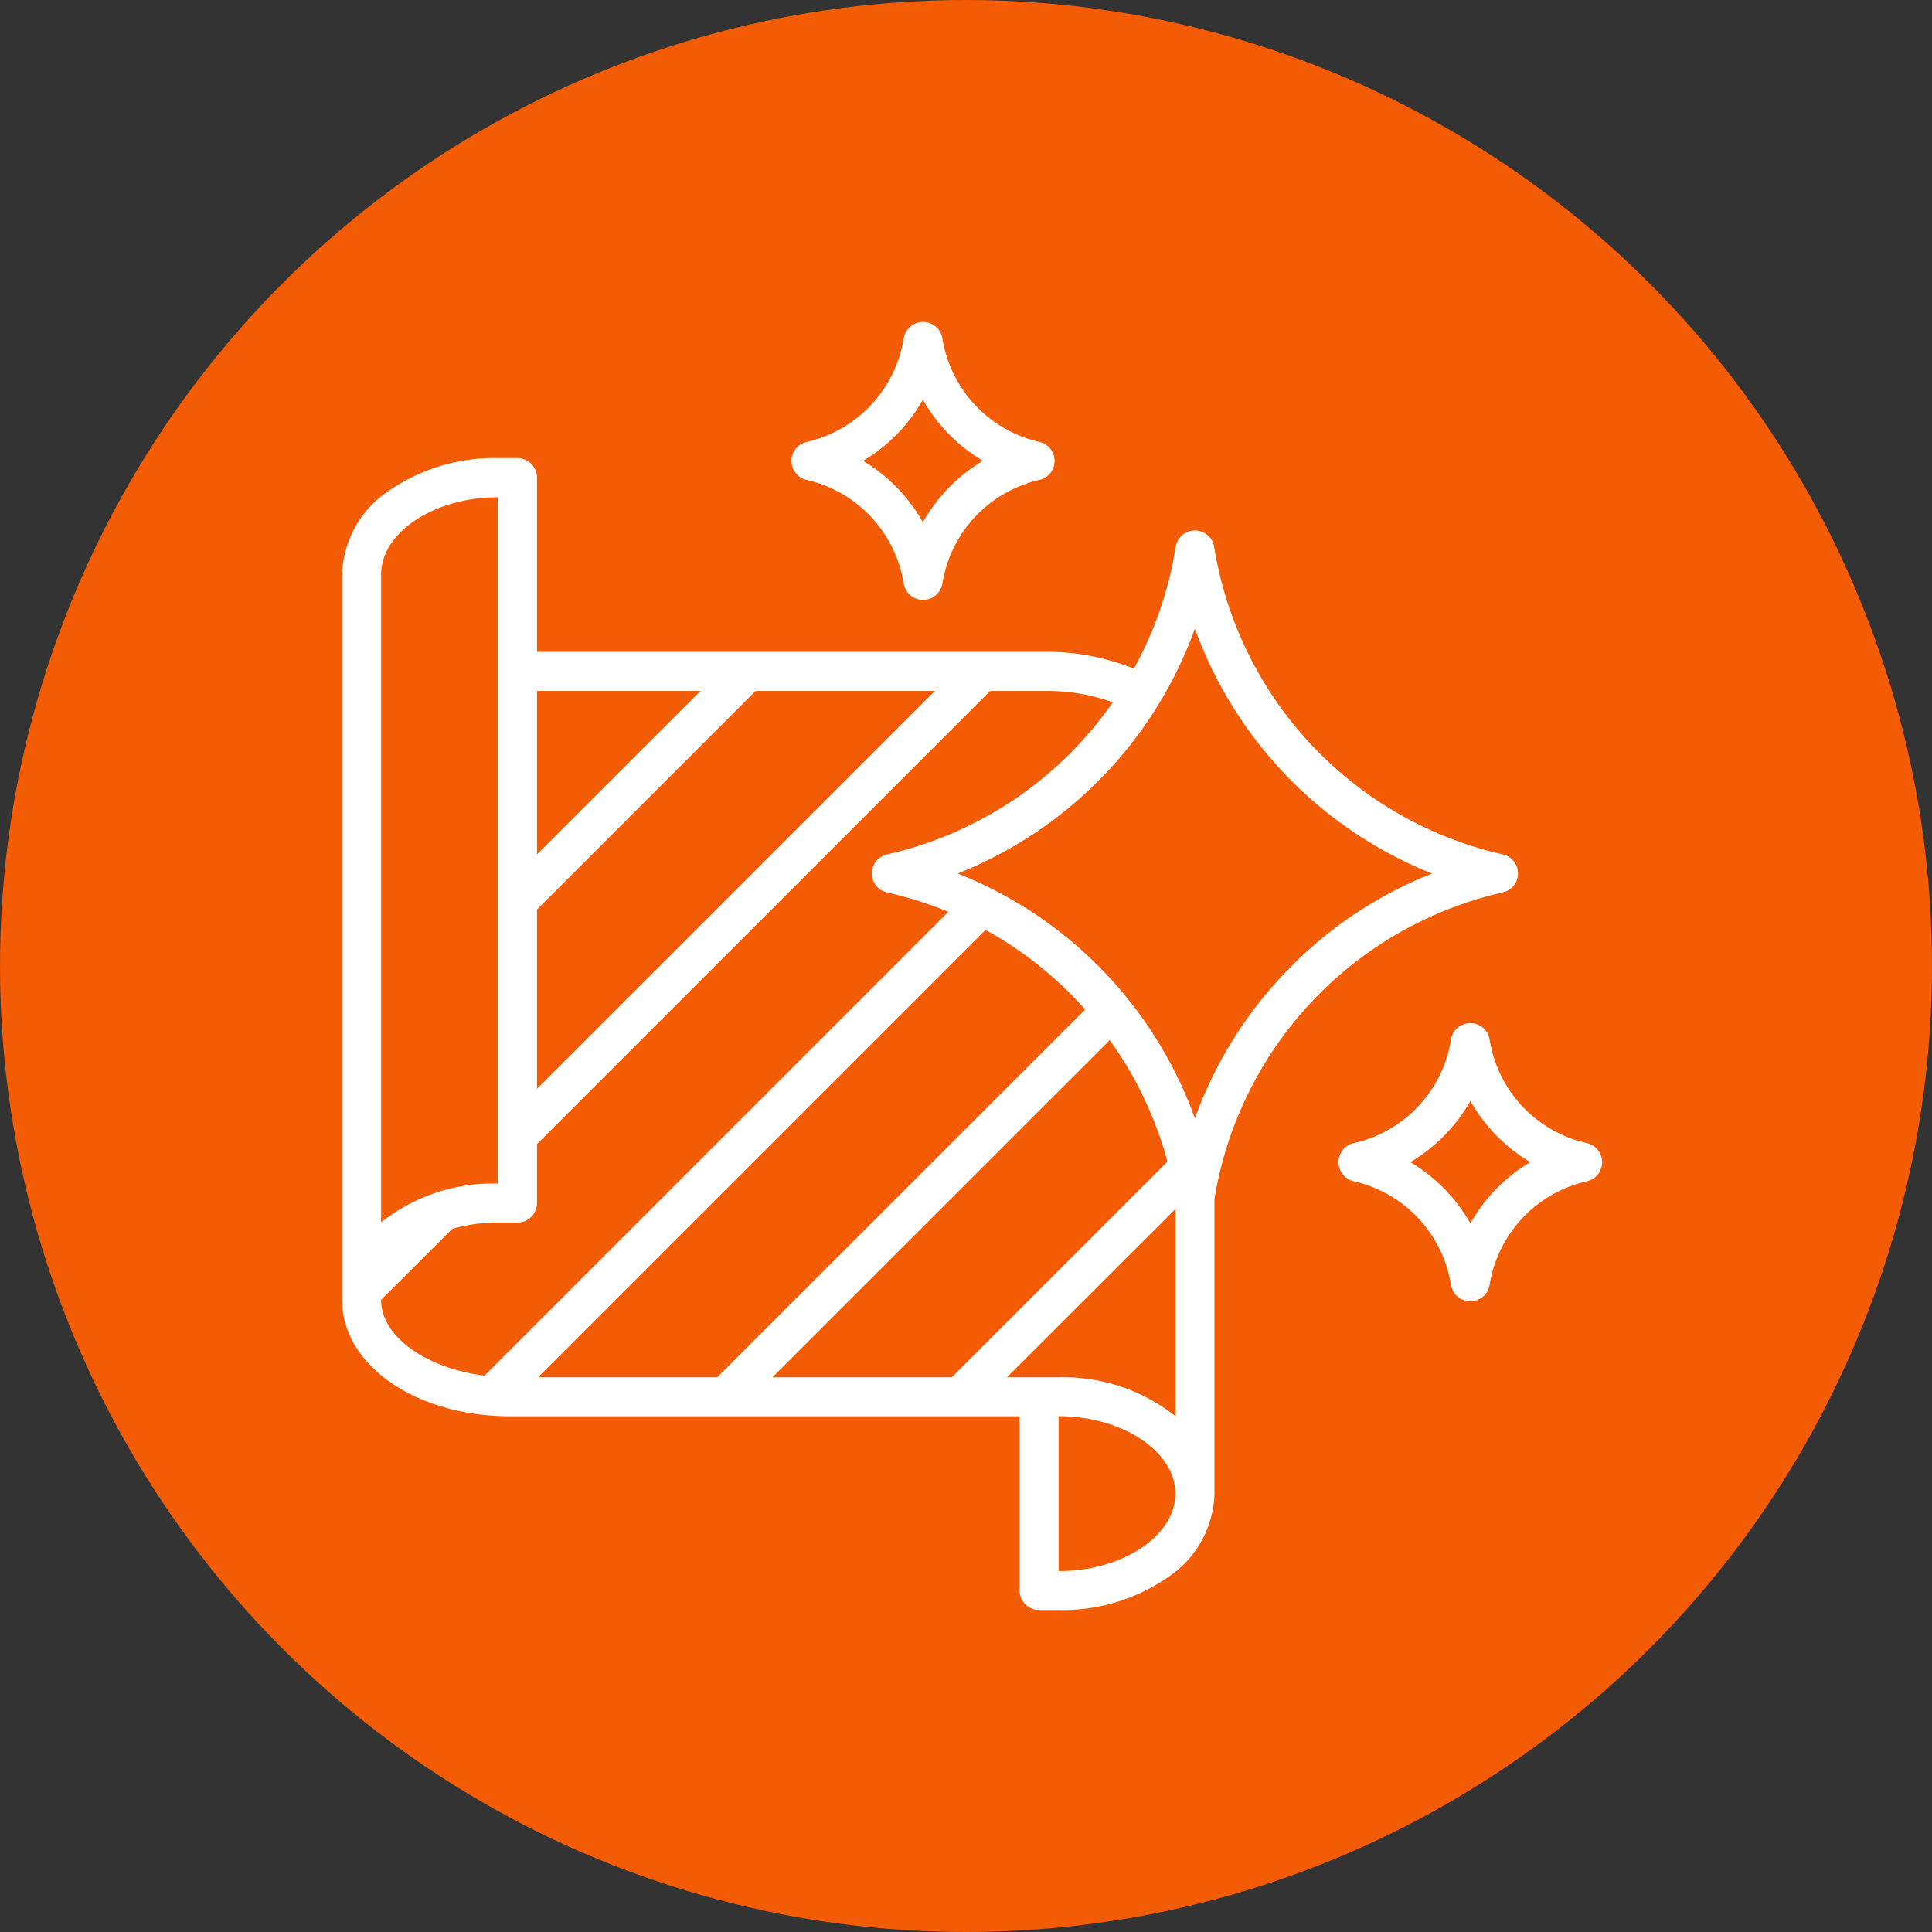 <svg xmlns="http://www.w3.org/2000/svg" width="96" height="96" viewBox="0 0 96 96"><rect x="0" y="0" width="96" height="96" fill="#333333" stroke="none"/><g id="Group_420" data-name="Group 420" transform="translate(-1027 -1013)"><g id="Group_318" data-name="Group 318" transform="translate(0 -0.381)"><circle id="Ellipse_16" data-name="Ellipse 16" cx="48" cy="48" r="48" transform="translate(1027 1013.381)" fill="#f35b05"></circle></g><path id="advance-technology_1_" data-name="advance-technology (1)" d="M74.174,44.591a8.313,8.313,0,0,0,2.983,3.04,8.335,8.335,0,0,0-2.983,3.048A8.248,8.248,0,0,0,71.2,47.631,8.227,8.227,0,0,0,74.174,44.591ZM68.4,48.579a6.3,6.3,0,0,1,4.822,5.149.974.974,0,0,0,1.921,0,6.3,6.3,0,0,1,4.822-5.149.968.968,0,0,0,0-1.888,6.3,6.3,0,0,1-4.822-5.149.974.974,0,0,0-1.921,0A6.3,6.3,0,0,1,68.4,46.691.968.968,0,0,0,68.4,48.579ZM101.38,85.518a8.313,8.313,0,0,0-2.983-3.04,8.31,8.31,0,0,0,2.983-3.04,8.291,8.291,0,0,0,2.975,3.04A8.289,8.289,0,0,0,101.38,85.518Zm5.778-3.988a6.28,6.28,0,0,1-4.822-5.14.972.972,0,0,0-1.921,0,6.28,6.28,0,0,1-4.822,5.14.972.972,0,0,0,0,1.9,6.3,6.3,0,0,1,4.822,5.14.972.972,0,0,0,1.921,0,6.3,6.3,0,0,1,4.822-5.14A.972.972,0,0,0,107.158,81.53ZM92.071,73.17a20.475,20.475,0,0,1,7.4-5.034A20.667,20.667,0,0,1,87.691,55.967,20.617,20.617,0,0,1,75.906,68.135,20.591,20.591,0,0,1,87.691,80.3,20.543,20.543,0,0,1,92.071,73.17Zm-11.1,29.625h-.049V95.1c3.164,0,5.8,1.754,5.8,3.849S84.087,102.795,80.973,102.795ZM63.958,93.167h-8.9L77.287,70.938a18.738,18.738,0,0,1,4.953,3.955ZM86.727,84.8,78.35,93.167h2.623A8.993,8.993,0,0,1,86.727,95.1ZM75.612,93.167H66.7L83.458,76.414a18.614,18.614,0,0,1,2.868,6.039ZM47.254,89.326v-.008l3.53-3.522a7.814,7.814,0,0,1,2.223-.311h1.022A.98.98,0,0,0,55,84.513V81.579L77.516,59.064h2.795a9.589,9.589,0,0,1,3.3.564,18.672,18.672,0,0,1-11.221,7.56.968.968,0,0,0,0,1.888,19.191,19.191,0,0,1,3.048.964L52.394,93.086c-2.893-.36-5.14-1.937-5.14-3.759Zm0-36.048V85.469a8.967,8.967,0,0,1,5.8-1.929v-34.1C49.892,49.437,47.254,51.182,47.254,53.278Zm15.871,5.786H55v8.123ZM55,69.925v8.908L74.77,59.064H65.862Zm47.988-.85a.967.967,0,0,0,0-1.888A18.725,18.725,0,0,1,88.647,51.9a.969.969,0,0,0-1.912,0,18.413,18.413,0,0,1-2.076,6.056,11.474,11.474,0,0,0-4.348-.834H55V48.464a.98.98,0,0,0-.973-.973H53.007a9.238,9.238,0,0,0-5.32,1.594,5.169,5.169,0,0,0-2.37,4.192V89.327c0,3.245,3.669,5.778,8.352,5.778h25.31v8.663a.973.973,0,0,0,.973.964h1.022a9.19,9.19,0,0,0,5.312-1.585,5.168,5.168,0,0,0,2.378-4.192V84.3A18.714,18.714,0,0,1,102.99,69.075Z" transform="translate(998.683 988.269)" fill="#fff" fill-rule="evenodd"></path></g></svg>